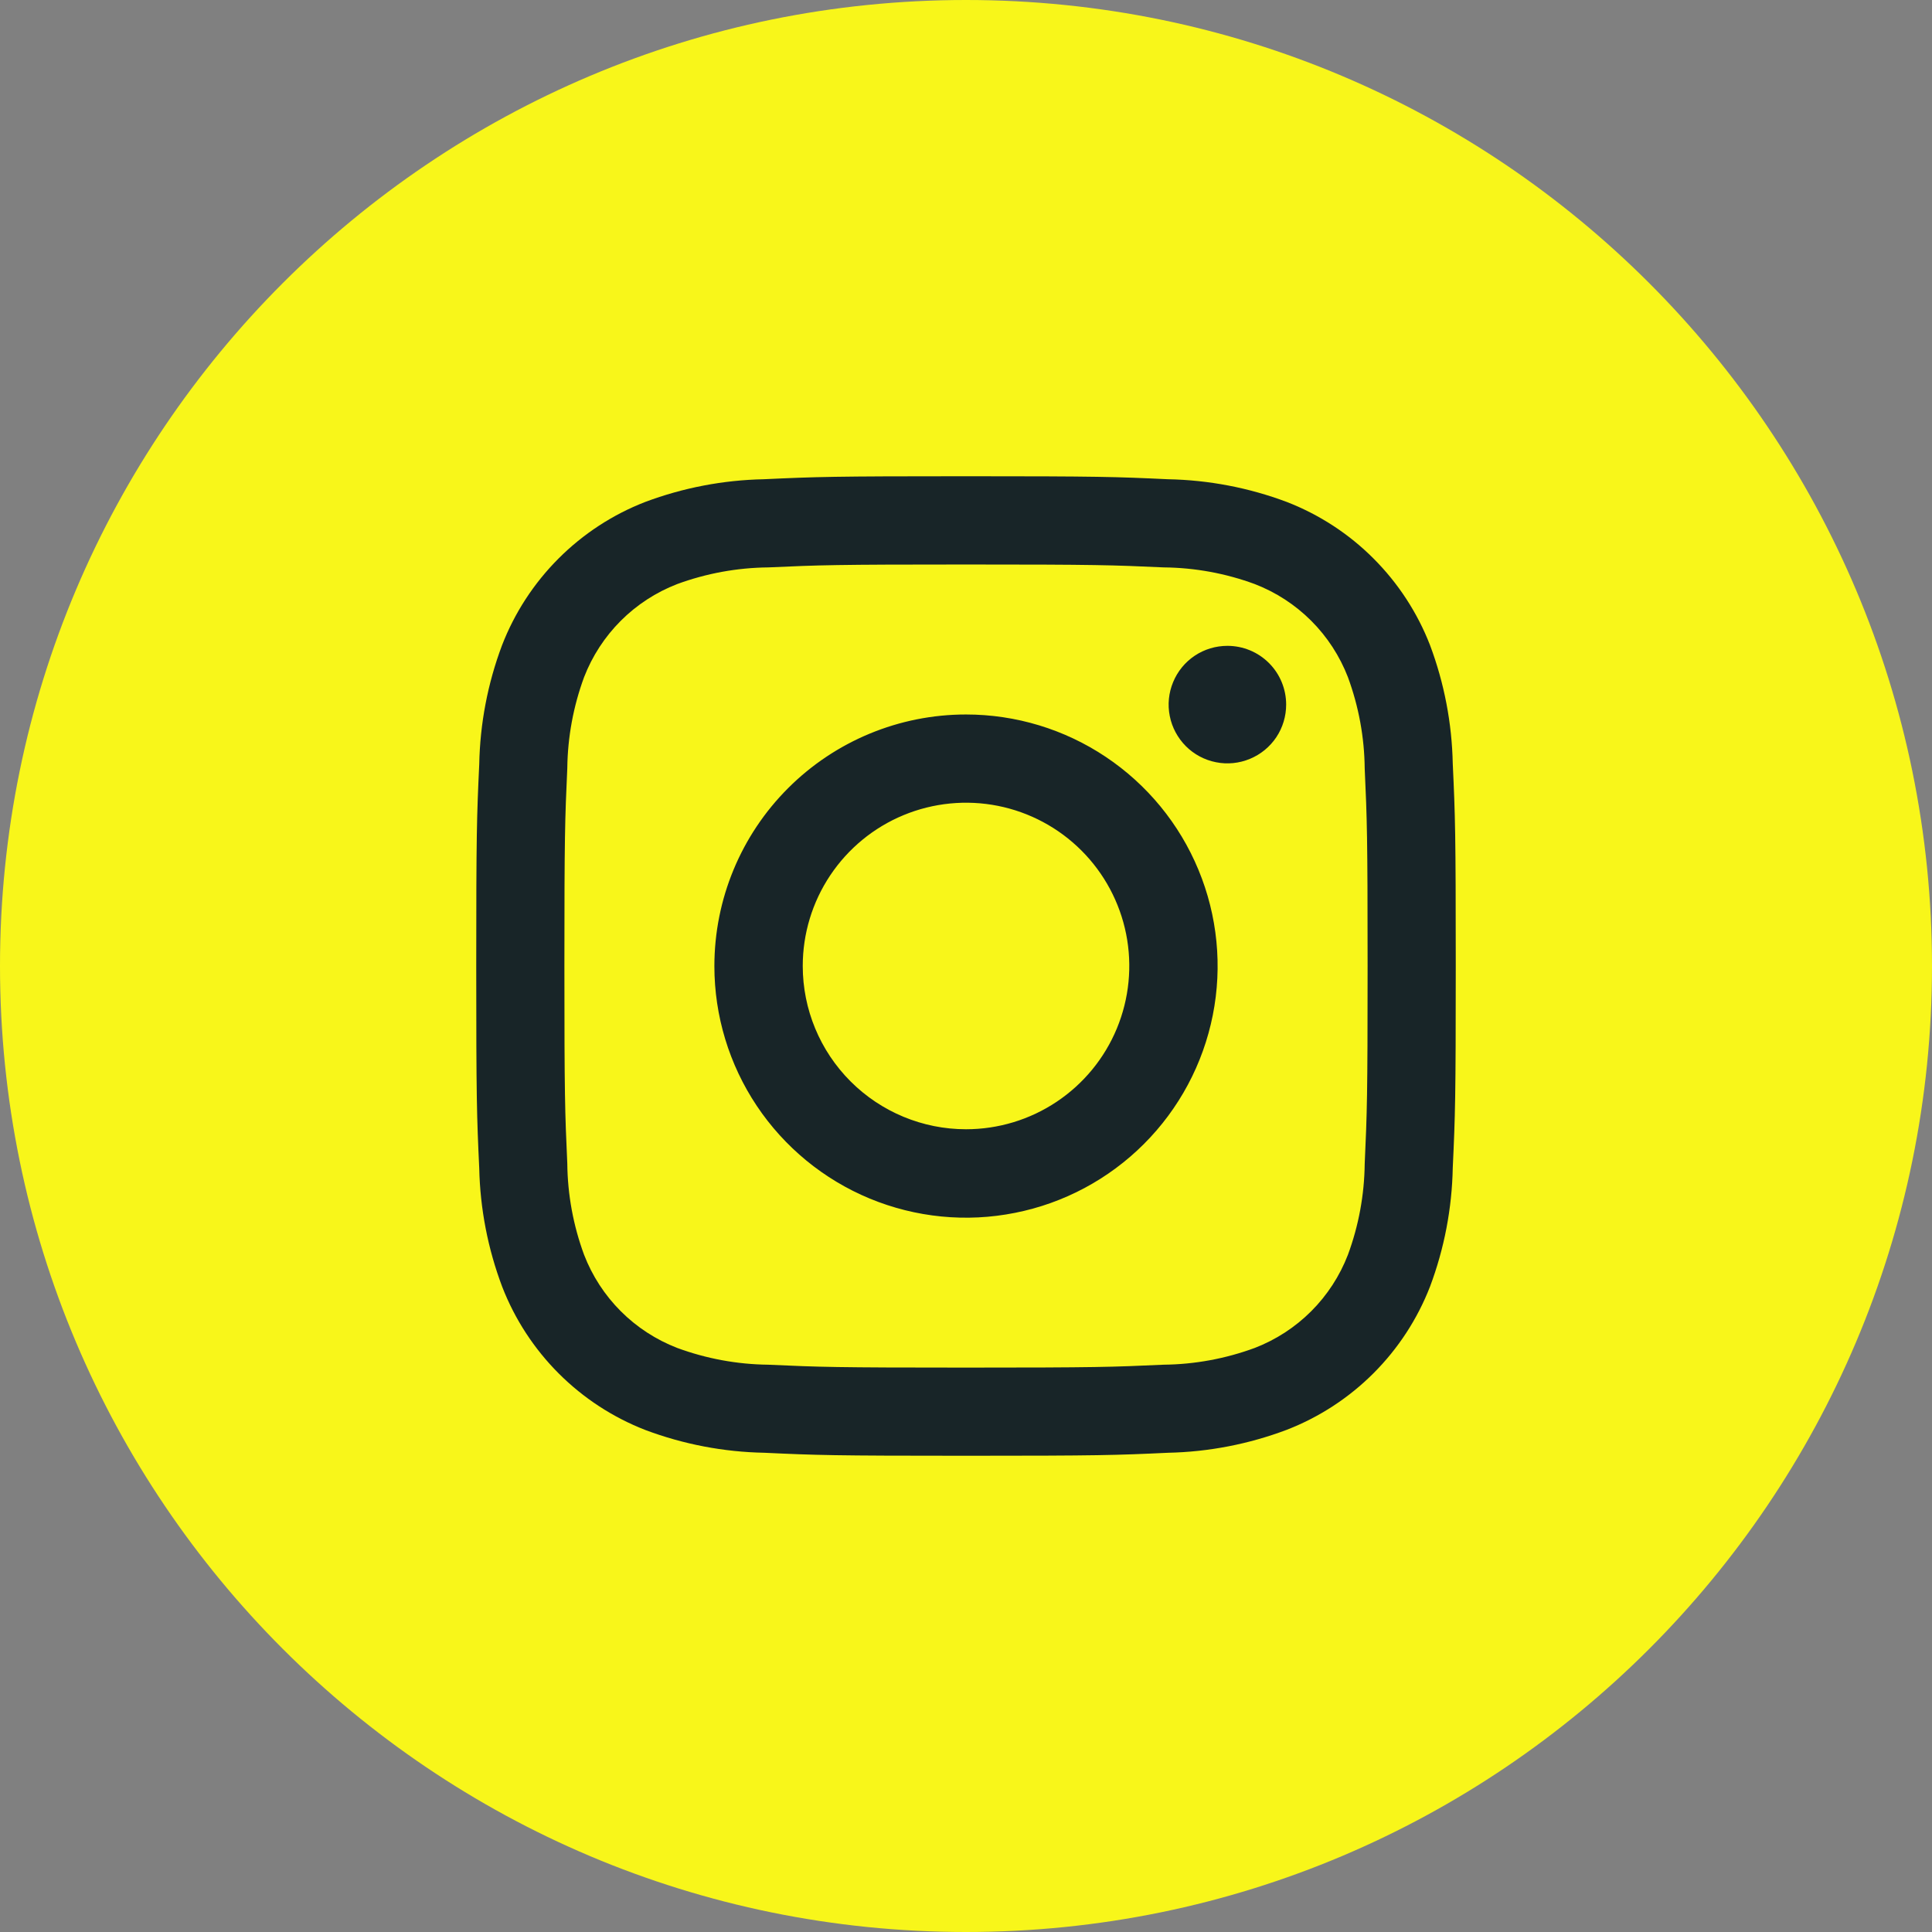 <?xml version="1.0" encoding="UTF-8"?> <svg xmlns="http://www.w3.org/2000/svg" width="38" height="38" viewBox="0 0 38 38" fill="none"><rect x="0" y="0" width="38" height="38" fill="#808080" stroke="none"/> <g clip-path="url(#clip0_2040_92)"> <path d="M19 38C29.493 38 38 29.493 38 19C38 8.507 29.493 0 19 0C8.507 0 0 8.507 0 19C0 29.493 8.507 38 19 38Z" fill="#F8F61A"></path> <path fill-rule="evenodd" clip-rule="evenodd" d="M19 9.367C21.616 9.367 21.945 9.378 22.971 9.426C23.771 9.441 24.561 9.592 25.31 9.873C25.949 10.121 26.53 10.499 27.015 10.985C27.5 11.47 27.879 12.051 28.127 12.69C28.407 13.437 28.558 14.226 28.574 15.023C28.622 16.05 28.633 16.379 28.633 18.995C28.633 21.61 28.622 21.939 28.574 22.966C28.559 23.765 28.408 24.556 28.127 25.305C27.879 25.944 27.5 26.525 27.015 27.01C26.53 27.495 25.949 27.874 25.31 28.122C24.563 28.404 23.774 28.557 22.977 28.574C21.95 28.622 21.621 28.633 19.005 28.633C16.39 28.633 16.061 28.622 15.034 28.574C14.235 28.559 13.444 28.408 12.695 28.127C12.056 27.879 11.475 27.5 10.99 27.015C10.505 26.53 10.126 25.949 9.878 25.31C9.596 24.563 9.443 23.774 9.426 22.977C9.378 21.95 9.367 21.621 9.367 19.005C9.367 16.39 9.378 16.061 9.426 15.034C9.441 14.235 9.592 13.444 9.873 12.695C10.12 12.055 10.499 11.473 10.984 10.987C11.469 10.501 12.05 10.121 12.69 9.873C13.437 9.593 14.226 9.442 15.023 9.426C16.055 9.378 16.384 9.367 19 9.367ZM22.888 11.16C21.874 11.114 21.568 11.103 19 11.103C16.432 11.103 16.123 11.114 15.112 11.16C14.5 11.166 13.894 11.277 13.319 11.488C12.903 11.649 12.525 11.895 12.21 12.21C11.895 12.525 11.649 12.903 11.488 13.319C11.277 13.892 11.165 14.497 11.158 15.108C11.112 16.123 11.101 16.428 11.101 18.997C11.101 21.564 11.112 21.874 11.158 22.885C11.164 23.498 11.276 24.105 11.488 24.68C11.649 25.097 11.895 25.475 12.21 25.79C12.525 26.105 12.903 26.351 13.319 26.512C13.892 26.723 14.497 26.835 15.108 26.842C16.123 26.888 16.428 26.899 18.997 26.899C21.564 26.899 21.874 26.888 22.885 26.842C23.498 26.836 24.105 26.724 24.68 26.512C25.097 26.351 25.475 26.105 25.79 25.79C26.105 25.475 26.351 25.097 26.512 24.68C26.723 24.108 26.835 23.503 26.842 22.892C26.888 21.877 26.899 21.572 26.899 19.003C26.899 16.435 26.888 16.126 26.842 15.115C26.836 14.502 26.724 13.895 26.512 13.319C26.351 12.903 26.105 12.525 25.79 12.21C25.475 11.895 25.097 11.649 24.68 11.488C24.108 11.277 23.503 11.166 22.892 11.16H22.888ZM19 22.211C19.635 22.211 20.256 22.023 20.784 21.67C21.312 21.317 21.724 20.816 21.967 20.229C22.21 19.642 22.274 18.996 22.15 18.373C22.026 17.75 21.72 17.178 21.271 16.729C20.822 16.28 20.25 15.974 19.627 15.85C19.004 15.726 18.358 15.79 17.771 16.033C17.184 16.276 16.683 16.688 16.33 17.216C15.977 17.744 15.789 18.365 15.789 19C15.789 19.852 16.128 20.668 16.73 21.27C17.332 21.872 18.148 22.211 19 22.211ZM19 14.053C19.979 14.053 20.936 14.343 21.749 14.887C22.563 15.431 23.198 16.204 23.572 17.108C23.947 18.012 24.045 19.007 23.854 19.967C23.663 20.927 23.192 21.809 22.499 22.501C21.807 23.193 20.925 23.665 19.965 23.855C19.006 24.047 18.01 23.948 17.106 23.574C16.202 23.199 15.429 22.565 14.885 21.751C14.341 20.937 14.051 19.98 14.051 19.002C14.051 17.689 14.572 16.43 15.501 15.502C16.429 14.574 17.688 14.053 19 14.053ZM25.297 13.858C25.297 14.087 25.23 14.311 25.103 14.501C24.976 14.691 24.795 14.839 24.584 14.926C24.373 15.014 24.14 15.037 23.916 14.992C23.692 14.948 23.486 14.838 23.324 14.676C23.163 14.514 23.052 14.308 23.008 14.084C22.963 13.86 22.986 13.627 23.074 13.416C23.161 13.205 23.309 13.024 23.499 12.897C23.689 12.77 23.913 12.703 24.142 12.703C24.448 12.703 24.742 12.824 24.959 13.041C25.176 13.258 25.297 13.552 25.297 13.858Z" fill="#182528"></path> </g> <defs> <clipPath id="clip0_2040_92"> <rect width="38" height="38" fill="white"></rect> </clipPath> </defs> </svg> 